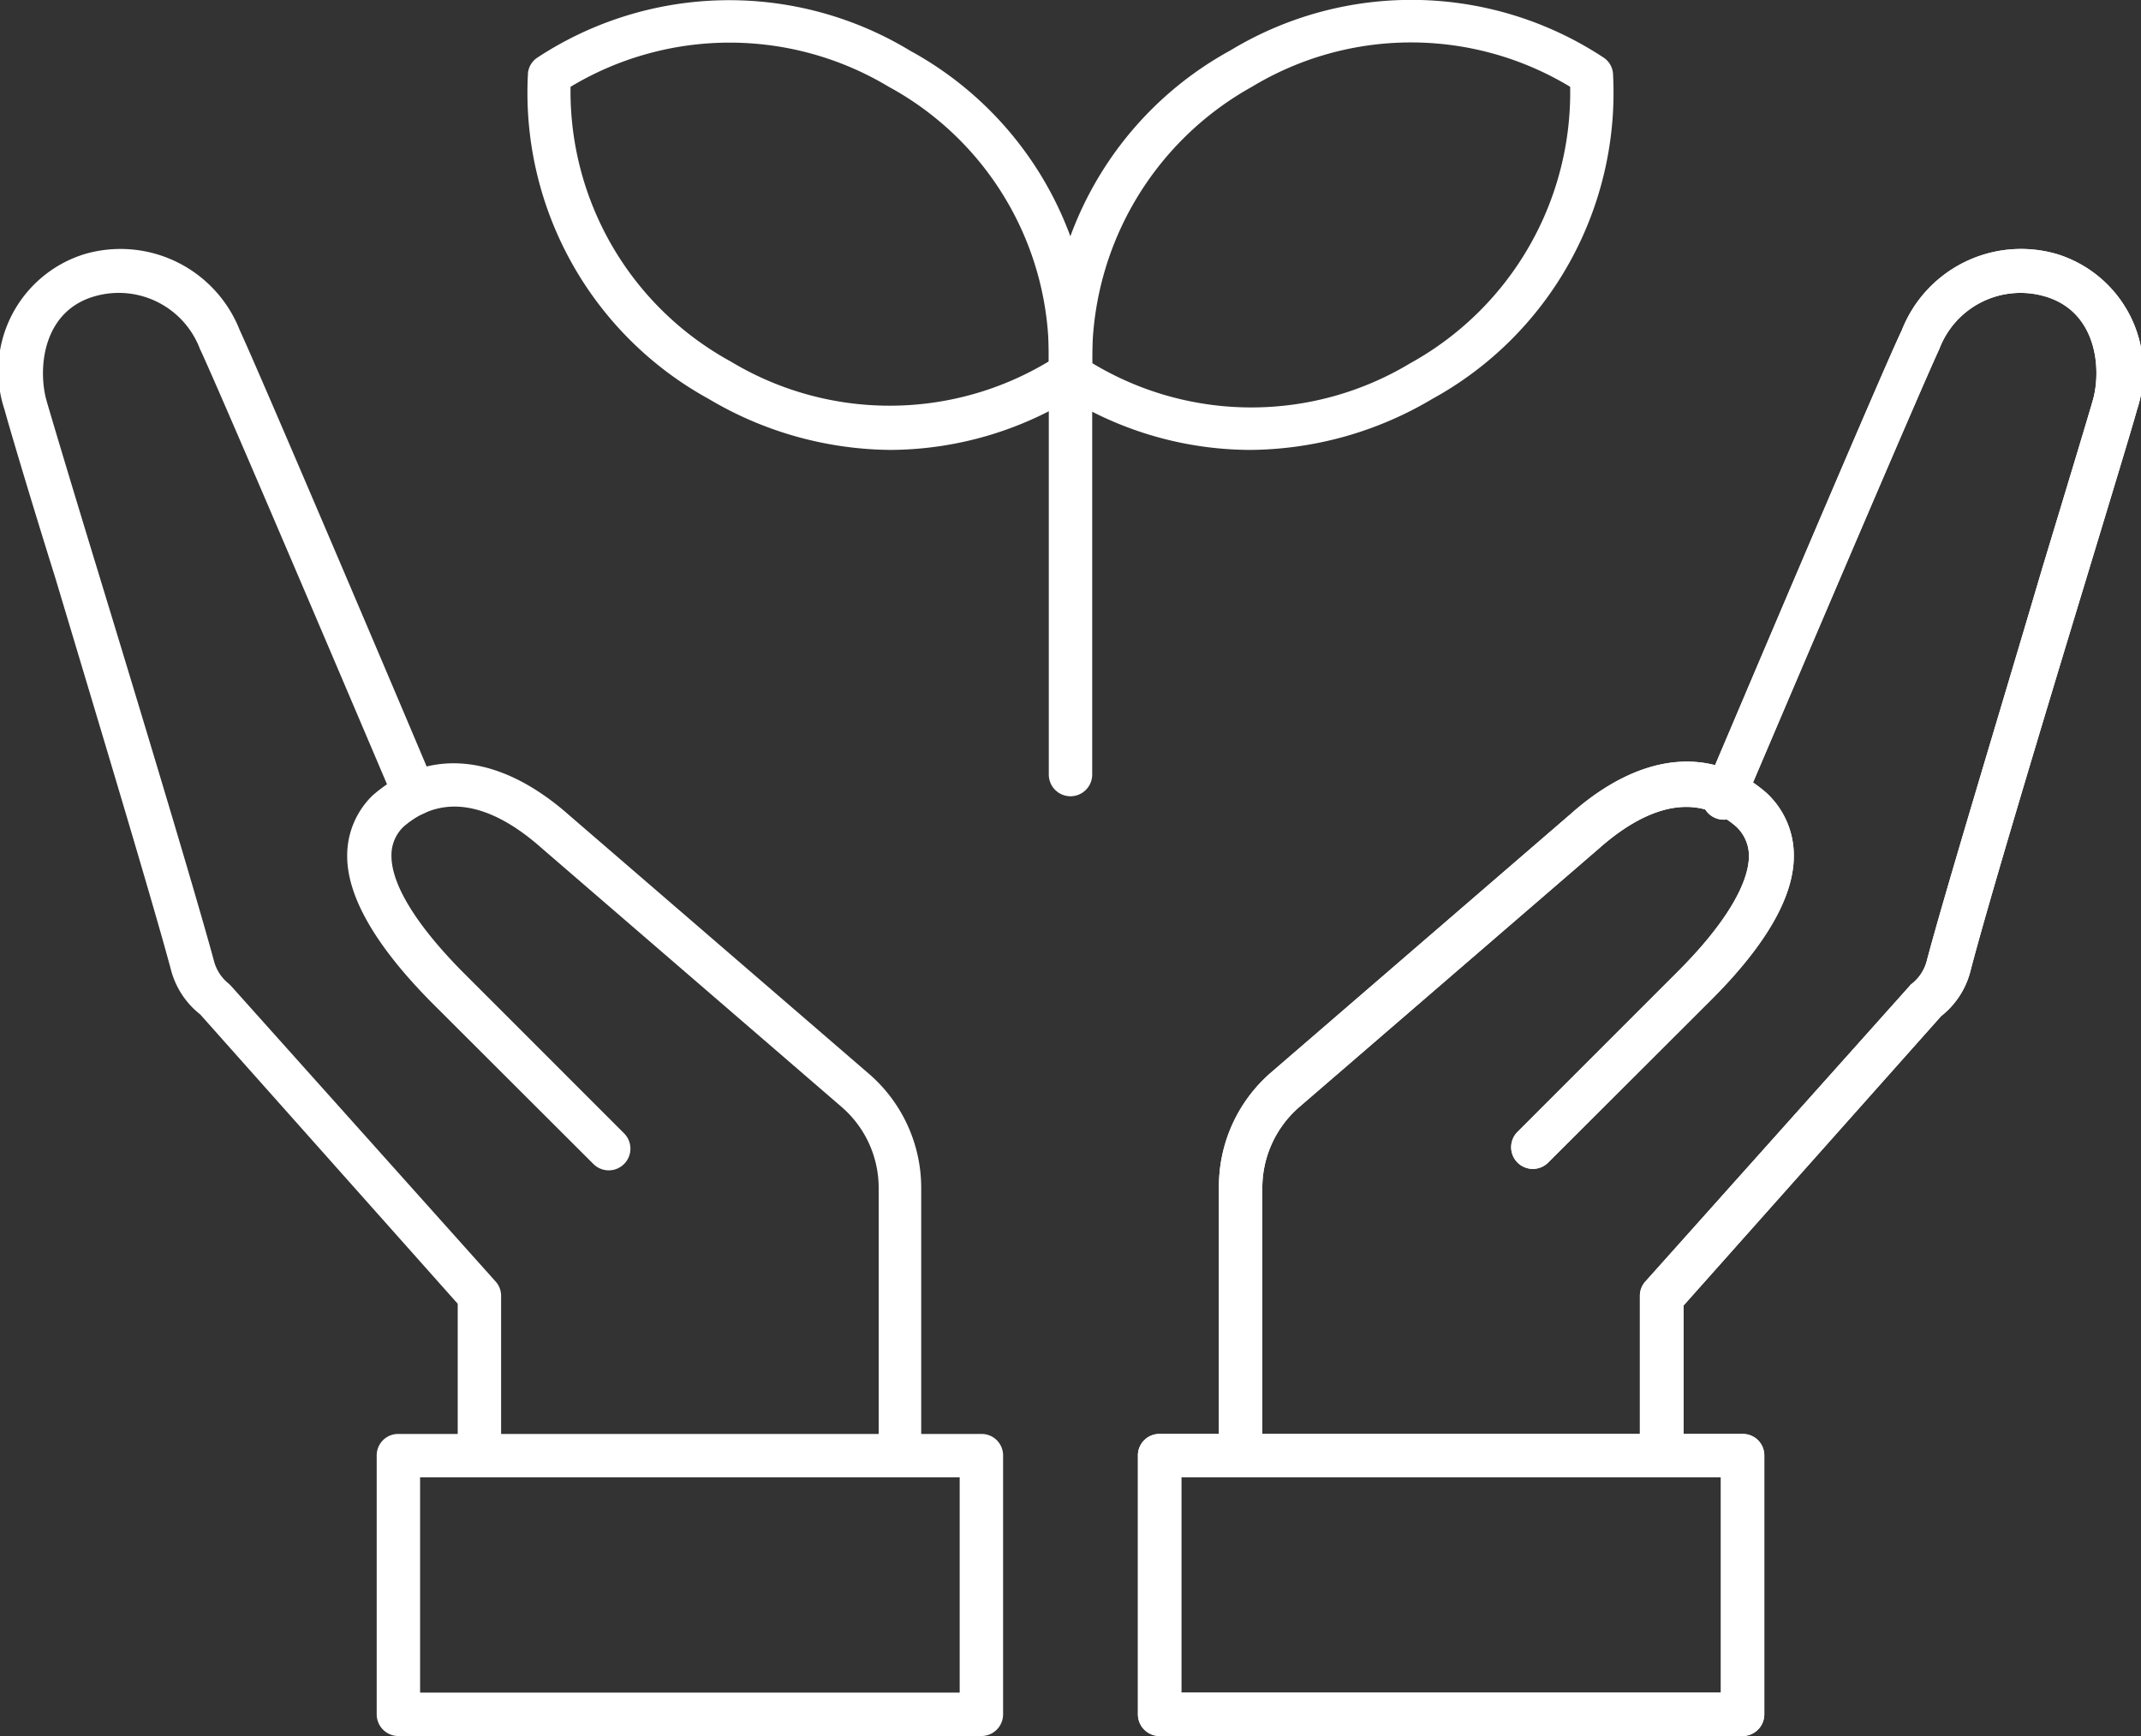 <svg xmlns="http://www.w3.org/2000/svg" viewBox="0 0 74 60"><rect x="0" y="0" width="74" height="60" fill="#333333" stroke="none"/><g id="レイヤー_2" data-name="レイヤー 2"><style>.cls-1{fill:#ffffff;}</style><path class="cls-1" d="M57.43,50.81a.75.75,0,0,1-.75-.75V44.78a.74.74,0,0,1,.2-.5L66,34.08a.3.3,0,0,1,.08-.08,1.48,1.48,0,0,0,.51-.77c.6-2.28,2.59-8.82,4-13.6.87-2.87,1.62-5.35,1.76-5.85.29-1.11.09-3.06-1.72-3.55a3,3,0,0,0-3.6,1.83c-.7,1.49-6.65,15.48-6.71,15.62A.75.75,0,1,1,59,27.1c.25-.58,6-14.16,6.73-15.68a4.43,4.43,0,0,1,5.36-2.64,4.23,4.23,0,0,1,2.77,5.39c-.14.52-.86,2.89-1.77,5.89-1.45,4.77-3.42,11.3-4,13.56a2.89,2.89,0,0,1-1,1.5l-8.9,10v5A.74.74,0,0,1,57.43,50.81Z"/><path class="cls-1" d="M42.88,51.06a.75.75,0,0,1-.75-.75V41.06a5.21,5.21,0,0,1,1.81-4l10.35-8.93c2.39-2.12,4.85-2.39,6.76-.73A2.93,2.93,0,0,1,62,29.59c0,1.43-1,3.12-2.89,5l-5.6,5.59a.75.75,0,0,1-1.06,0,.75.75,0,0,1,0-1.06L58,33.57c1.58-1.58,2.45-3,2.45-4a1.39,1.39,0,0,0-.44-1c-1.62-1.41-3.48-.37-4.75.76L44.92,38.25a3.7,3.7,0,0,0-1.29,2.81v9.25A.76.76,0,0,1,42.88,51.06Z"/><path class="cls-1" d="M60.23,60H40.08a.75.75,0,0,1-.75-.75V50.31a.74.74,0,0,1,.75-.75H60.23a.74.74,0,0,1,.75.75v8.94A.75.75,0,0,1,60.23,60Zm-19.4-1.5H59.48V51.06H40.83Z"/><path class="cls-1" d="M57.43,50.81a.75.75,0,0,1-.75-.75V44.78a.74.74,0,0,1,.2-.5L66,34.08a.3.3,0,0,1,.08-.08,1.48,1.48,0,0,0,.51-.77c.6-2.28,2.59-8.82,4-13.6.87-2.87,1.62-5.35,1.76-5.85.29-1.11.09-3.06-1.72-3.55a3,3,0,0,0-3.6,1.83c-.7,1.49-6.65,15.48-6.71,15.62A.75.75,0,1,1,59,27.1c.25-.58,6-14.16,6.73-15.68a4.43,4.43,0,0,1,5.36-2.64,4.23,4.23,0,0,1,2.77,5.39c-.14.52-.86,2.89-1.77,5.89-1.45,4.77-3.42,11.3-4,13.56a2.89,2.89,0,0,1-1,1.5l-8.9,10v5A.74.74,0,0,1,57.43,50.81Z"/><path class="cls-1" d="M42.88,51.06a.75.75,0,0,1-.75-.75V41.06a5.21,5.21,0,0,1,1.81-4l10.35-8.93c2.39-2.12,4.85-2.39,6.76-.73A2.93,2.93,0,0,1,62,29.59c0,1.43-1,3.12-2.89,5l-5.6,5.59a.75.75,0,0,1-1.06,0,.75.75,0,0,1,0-1.06L58,33.57c1.58-1.58,2.45-3,2.45-4a1.39,1.39,0,0,0-.44-1c-1.62-1.41-3.48-.37-4.75.76L44.92,38.25a3.7,3.7,0,0,0-1.29,2.81v9.25A.76.76,0,0,1,42.88,51.06Z"/><path class="cls-1" d="M60.23,60H40.08a.75.75,0,0,1-.75-.75V50.31a.74.74,0,0,1,.75-.75H60.23a.74.74,0,0,1,.75.75v8.94A.75.75,0,0,1,60.23,60Zm-19.4-1.5H59.48V51.06H40.83Z"/><path class="cls-1" d="M16.57,50.81a.74.74,0,0,1-.75-.75v-5l-8.9-10a2.89,2.89,0,0,1-1-1.5c-.6-2.26-2.57-8.79-4-13.56C1,17.06.3,14.69.16,14.17A4.23,4.23,0,0,1,2.93,8.78a4.43,4.43,0,0,1,5.36,2.64C9,12.94,14.77,26.52,15,27.1a.75.75,0,1,1-1.38.58c-.06-.14-6-14.13-6.71-15.62a3,3,0,0,0-3.6-1.83c-1.81.49-2,2.44-1.72,3.55.14.5.89,3,1.76,5.85C4.81,24.41,6.8,31,7.4,33.23a1.48,1.48,0,0,0,.51.77l.08.08,9.13,10.2a.74.74,0,0,1,.2.5v5.28A.75.75,0,0,1,16.57,50.81Z"/><path class="cls-1" d="M31.12,51.06a.76.76,0,0,1-.75-.75V41.06a3.7,3.7,0,0,0-1.29-2.81L18.73,29.32c-1.28-1.14-3.14-2.18-4.79-.74a1.36,1.36,0,0,0-.41,1c0,1,.87,2.4,2.45,4l5.59,5.59a.75.75,0,0,1,0,1.06.75.75,0,0,1-1.06,0l-5.6-5.59C13,32.71,12,31,12,29.59a2.89,2.89,0,0,1,.88-2.1c1.95-1.7,4.41-1.43,6.81.7l10.34,8.92a5.21,5.21,0,0,1,1.81,4v9.25A.75.75,0,0,1,31.12,51.06Z"/><path class="cls-1" d="M33.92,60H13.77a.75.75,0,0,1-.75-.75V50.31a.74.74,0,0,1,.75-.75H33.92a.74.74,0,0,1,.75.75v8.94A.75.75,0,0,1,33.92,60Zm-19.4-1.5H33.17V51.06H14.52Z"/><path class="cls-1" d="M37,27.52a.75.75,0,0,1-.75-.75V10.54a.75.75,0,0,1,1.5,0V26.77A.75.75,0,0,1,37,27.52Z"/><path class="cls-1" d="M43.22,15.55a12.14,12.14,0,0,1-6.64-2,.76.76,0,0,1-.3-.53A12.05,12.05,0,0,1,42.53,1.74,12.07,12.07,0,0,1,55.44,2a.73.73,0,0,1,.31.53A12.07,12.07,0,0,1,49.5,13.79,12.47,12.47,0,0,1,43.22,15.55Zm-5.47-3a10.64,10.64,0,0,0,11,0A10.69,10.69,0,0,0,54.27,3a10.63,10.63,0,0,0-11,0A10.74,10.74,0,0,0,37.75,12.53Z"/><path class="cls-1" d="M30.78,15.55a12.47,12.47,0,0,1-6.28-1.76A12.07,12.07,0,0,1,18.25,2.51.73.73,0,0,1,18.56,2a12.07,12.07,0,0,1,12.91-.24A12.05,12.05,0,0,1,37.72,13a.76.76,0,0,1-.3.53A12.14,12.14,0,0,1,30.78,15.55ZM19.72,3a10.64,10.64,0,0,0,5.53,9.49,10.64,10.64,0,0,0,11,0A10.59,10.59,0,0,0,30.72,3,10.67,10.67,0,0,0,19.72,3Z"/></g></svg>